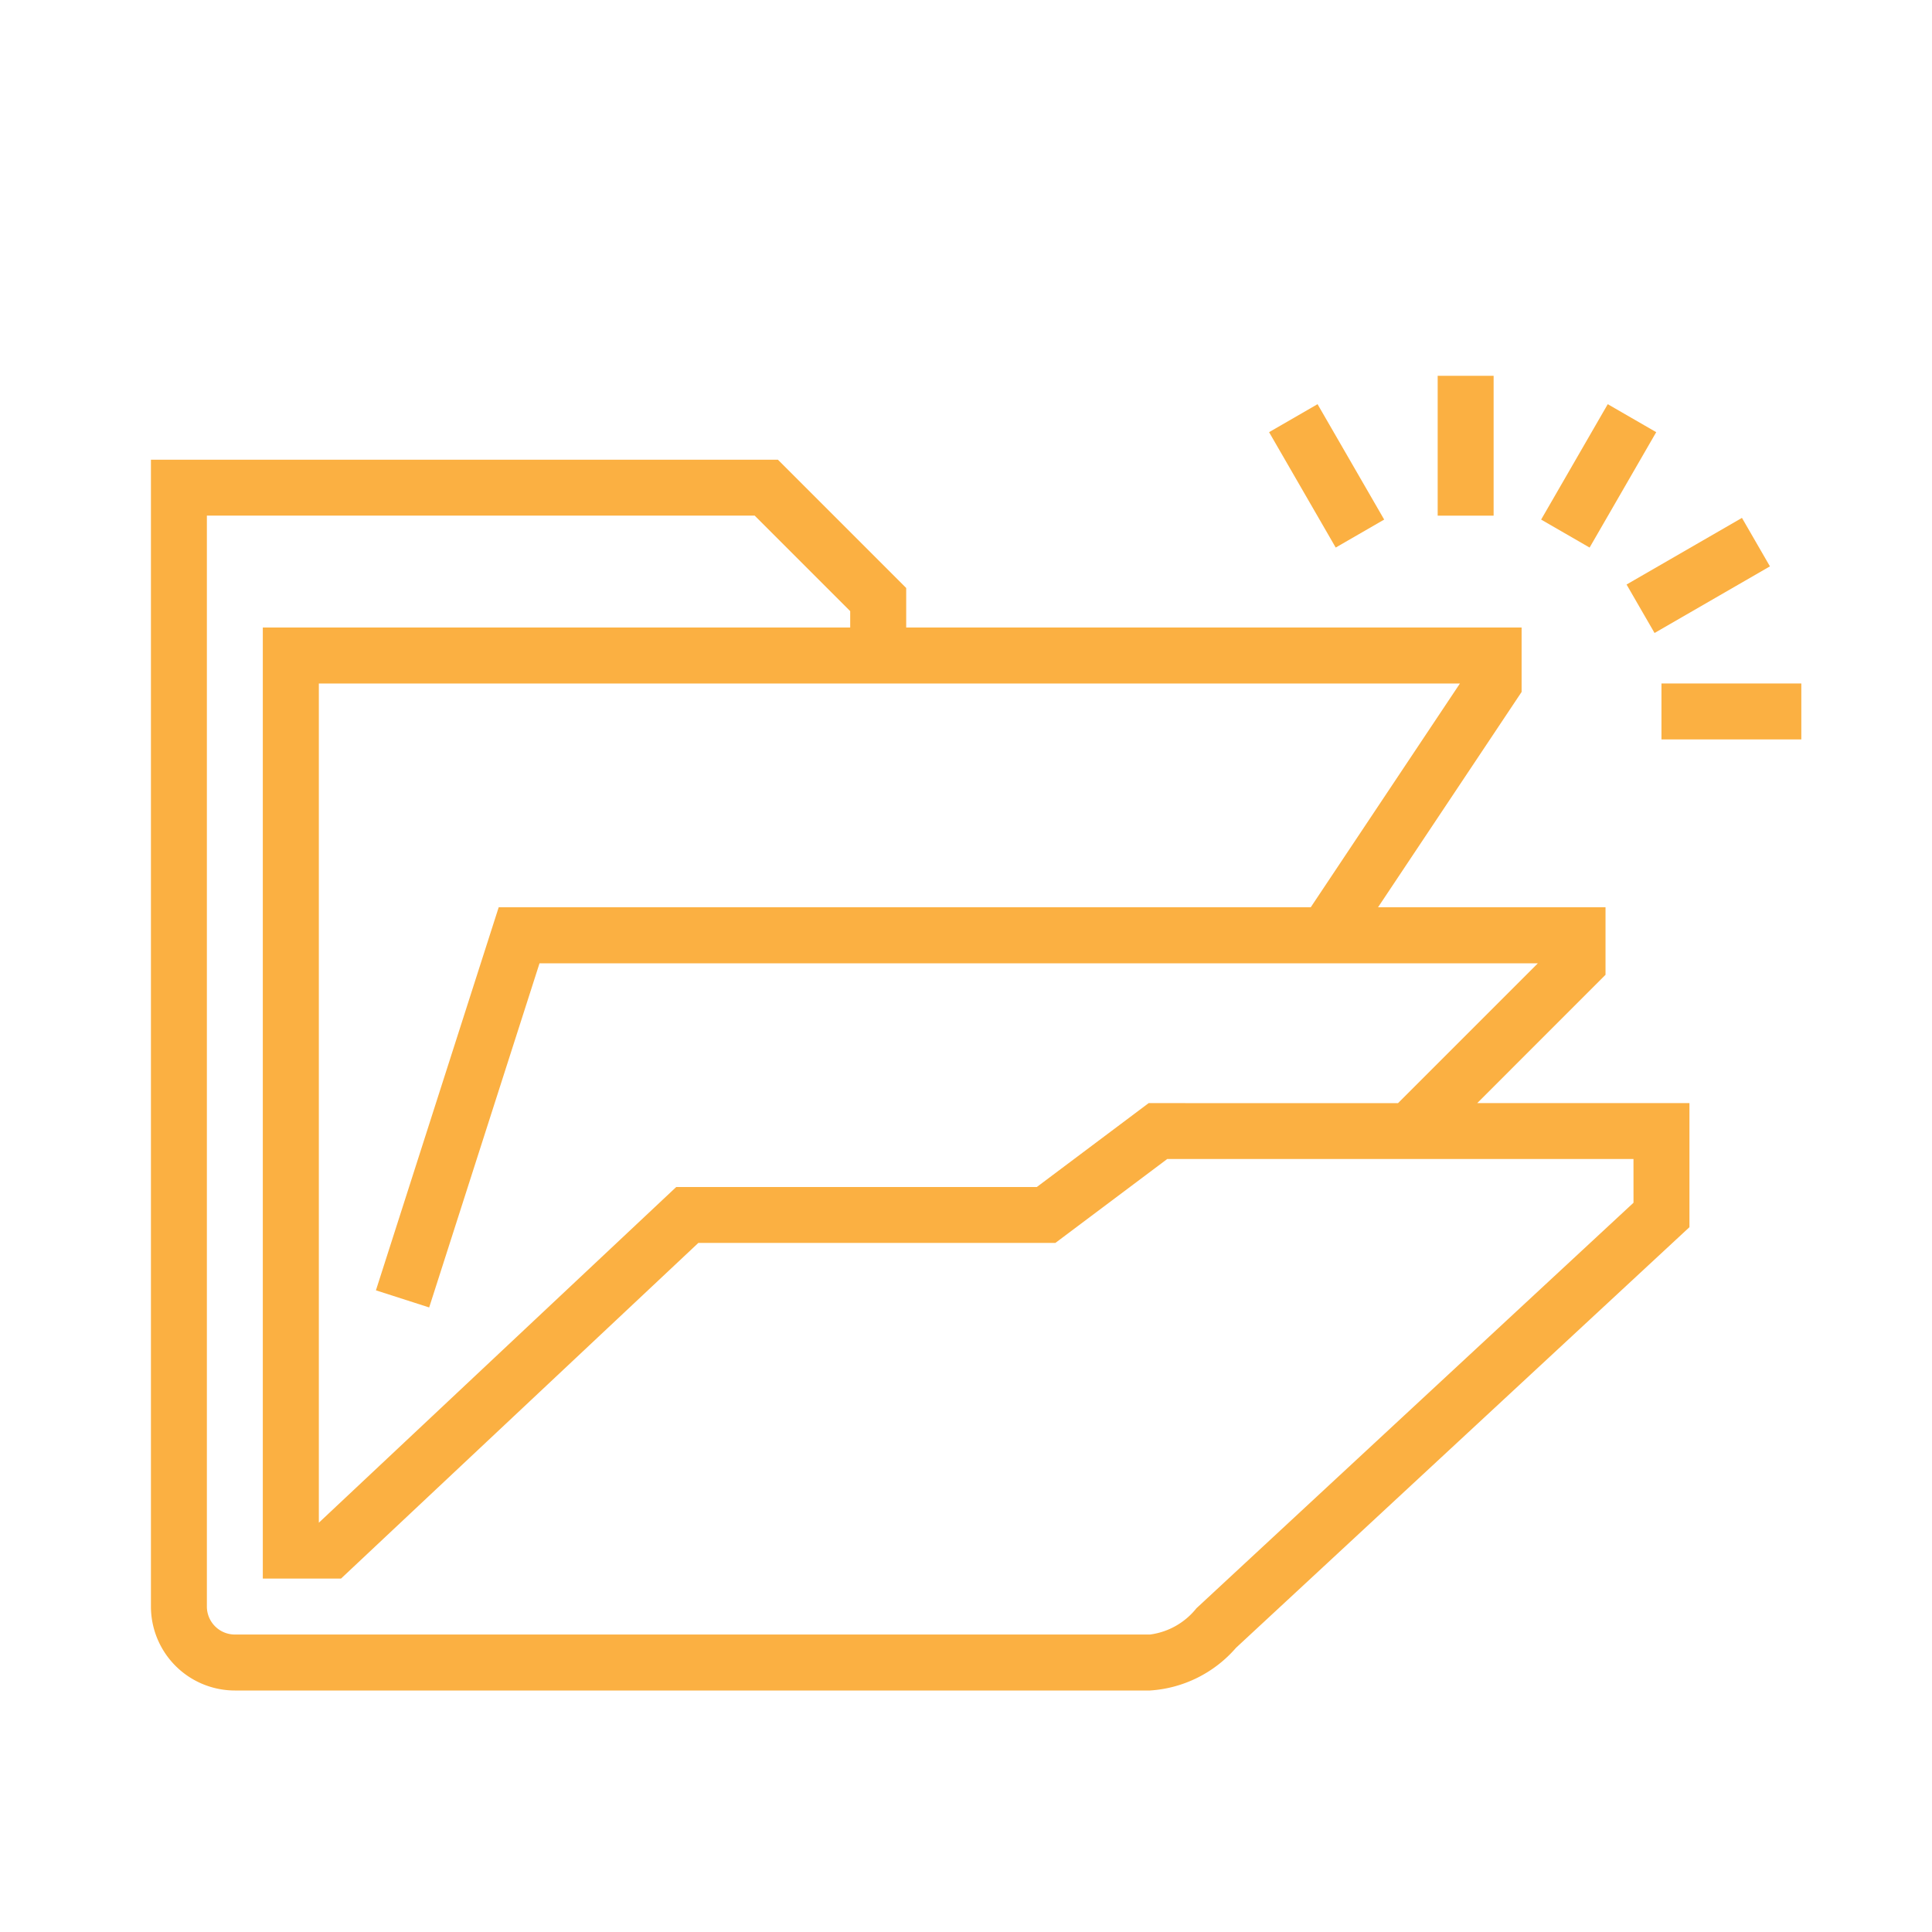<svg xmlns="http://www.w3.org/2000/svg" xmlns:xlink="http://www.w3.org/1999/xlink" width="64" height="64" viewBox="0 0 64 64">
  <defs>
    <clipPath id="clip-path">
      <rect width="64" height="64" fill="none"/>
    </clipPath>
  </defs>
  <g id="icon-orange-folder-64x64" clip-path="url(#clip-path)">
    <rect id="Rectangle_279" data-name="Rectangle 279" width="64" height="64" fill="none"/>
    <g id="Group_799" data-name="Group 799" transform="translate(-433 -1341)">
      <path id="Path_1220" data-name="Path 1220" d="M949.185,482.063v-2.237h-7.535l4.755-7.132V470.56H926.019v-1.31l-4.25-4.25H901v37.992a2.783,2.783,0,0,0,2.78,2.78h30.314a4.115,4.115,0,0,0,2.85-1.414l15.021-13.934v-4.111h-7.029Zm.927,7.551-14.479,13.434a2.356,2.356,0,0,1-1.539.87H903.78a.928.928,0,0,1-.927-.927V466.853H921l3.164,3.164v.543H904.706v31.505h2.59l11.838-11.12h11.827l3.706-2.78h15.444Zm-16.061-3.3-3.706,2.78H918.4l-11.838,11.12,0-27.8h37.8l-4.942,7.413h-26.9l-4.067,12.689,1.764.567,3.655-11.4h33.071l-4.633,4.633Z" transform="translate(-463 891.228)" fill="#fbb042"/>
      <rect id="Rectangle_270" data-name="Rectangle 270" width="1.853" height="4.633" transform="translate(480.625 1353.449)" fill="#fbb042"/>
      <rect id="Rectangle_271" data-name="Rectangle 271" width="4.414" height="1.854" transform="translate(484.052 1358.212) rotate(-60.005)" fill="#fbb042"/>
      <rect id="Rectangle_272" data-name="Rectangle 272" width="4.414" height="1.854" transform="translate(486.882 1360.363) rotate(-30.003)" fill="#fbb042"/>
      <rect id="Rectangle_273" data-name="Rectangle 273" width="4.633" height="1.853" transform="translate(488.038 1363.641)" fill="#fbb042"/>
      <rect id="Rectangle_274" data-name="Rectangle 274" width="1.854" height="4.414" transform="translate(475.04 1355.316) rotate(-30.003)" fill="#fbb042"/>
    </g>
  </g>
</svg>
